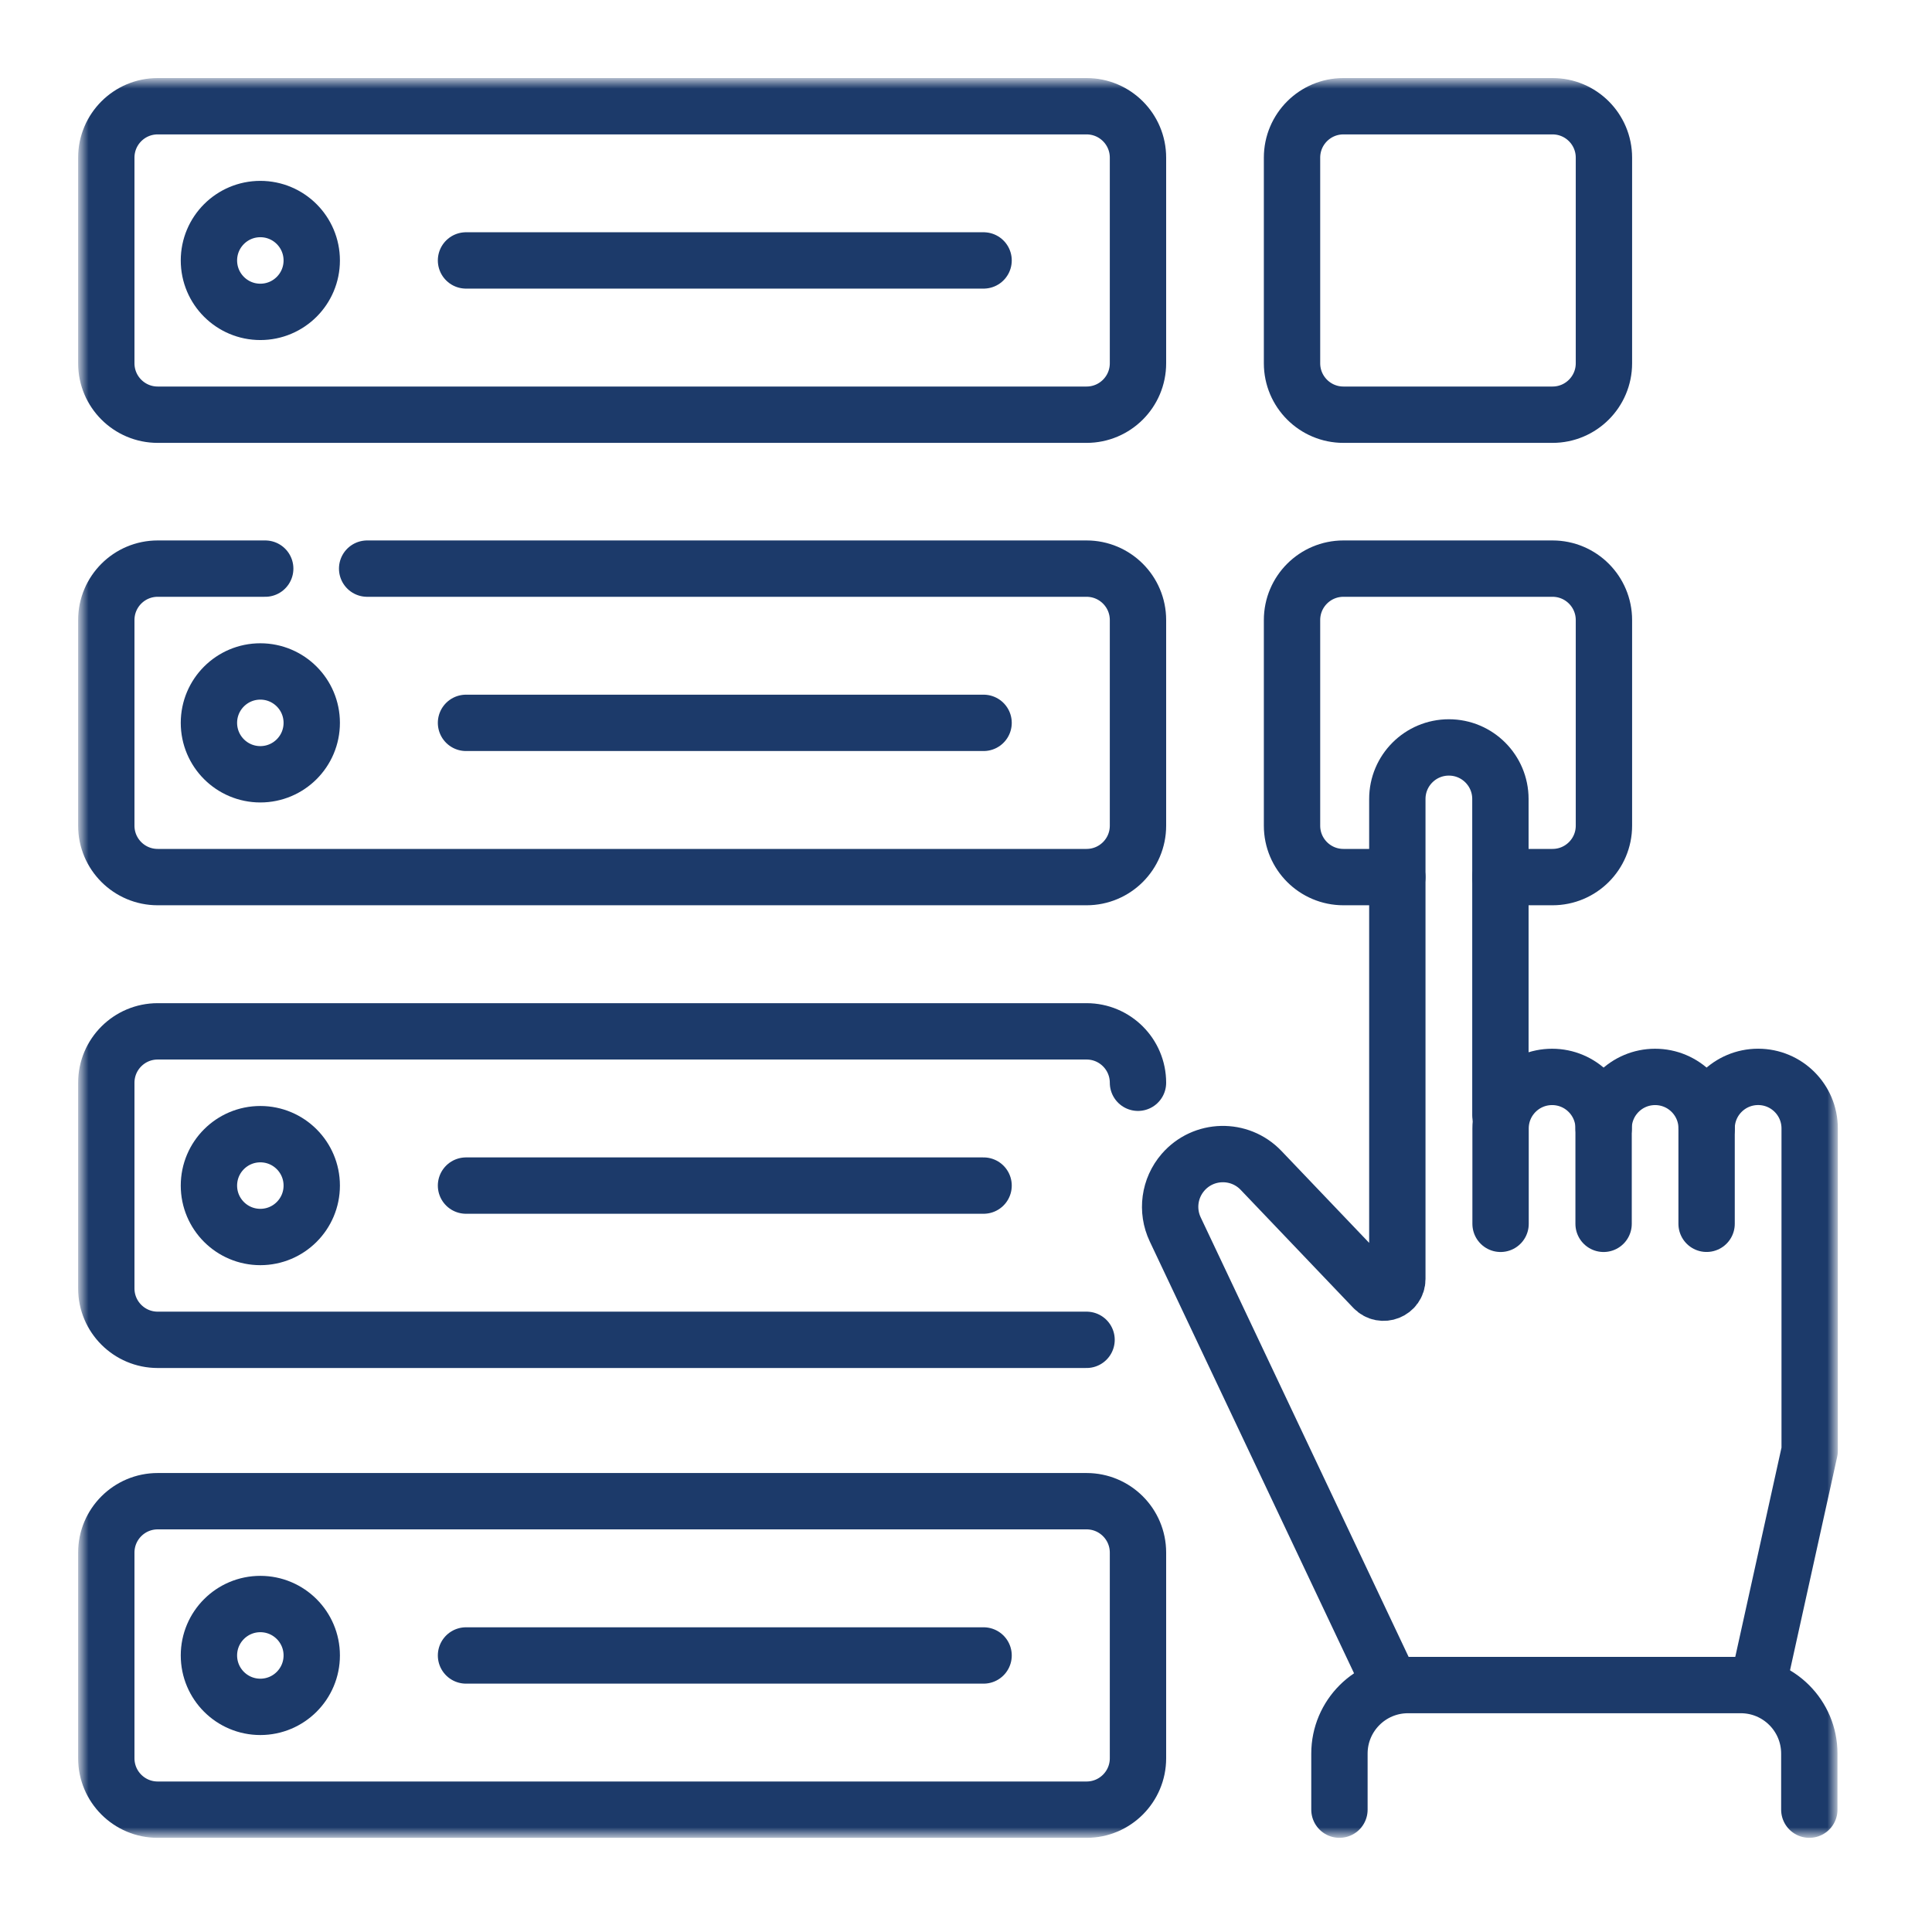 <?xml version="1.0" encoding="UTF-8"?>
<svg xmlns="http://www.w3.org/2000/svg" width="120" height="120" viewBox="0 0 120 120" fill="none">
  <g clip-path="url(#clip0_737_22)">
    <mask id="mask0_737_22" style="mask-type:alpha" maskUnits="userSpaceOnUse" x="0" y="0" width="120" height="120">
      <path d="M120 0H0V120H120V0Z" fill="#D9D9D9"></path>
    </mask>
    <g mask="url(#mask0_737_22)">
      <mask id="mask1_737_22" style="mask-type:luminance" maskUnits="userSpaceOnUse" x="5" y="5" width="109" height="109">
        <path d="M5 5H114V114H5V5Z" fill="white"></path>
      </mask>
      <g mask="url(#mask1_737_22)">
        <path d="M22.804 35.318H67.488C69.252 35.318 70.682 36.748 70.682 38.512V51.285C70.682 53.049 69.252 54.478 67.488 54.478H9.795C8.031 54.478 6.602 53.049 6.602 51.285V38.512C6.602 36.748 8.031 35.318 9.795 35.318H16.473" stroke="#1C3A6A" stroke-width="3.5" stroke-miterlimit="10" stroke-linecap="round" stroke-linejoin="round"></path>
        <path d="M86.789 54.478H83.443C81.68 54.478 80.25 53.049 80.25 51.285V38.512C80.25 36.748 81.68 35.318 83.443 35.318H96.43C98.193 35.318 99.623 36.748 99.623 38.512V51.285C99.623 53.049 98.193 54.478 96.43 54.478H93.191" stroke="#1C3A6A" stroke-width="3.5" stroke-miterlimit="10" stroke-linecap="round" stroke-linejoin="round"></path>
        <path d="M28.945 44.898H61.092" stroke="#1C3A6A" stroke-width="3.5" stroke-miterlimit="10" stroke-linecap="round" stroke-linejoin="round"></path>
        <path d="M19.363 44.898C19.363 46.662 17.933 48.092 16.17 48.092C14.406 48.092 12.977 46.662 12.977 44.898C12.977 43.135 14.406 41.705 16.17 41.705C17.933 41.705 19.363 43.135 19.363 44.898Z" stroke="#1C3A6A" stroke-width="3.5" stroke-miterlimit="10" stroke-linecap="round" stroke-linejoin="round"></path>
        <path d="M67.488 25.758H9.795C8.031 25.758 6.602 24.328 6.602 22.564V9.791C6.602 8.027 8.031 6.598 9.795 6.598H67.488C69.252 6.598 70.682 8.027 70.682 9.791V22.564C70.682 24.328 69.252 25.758 67.488 25.758Z" stroke="#1C3A6A" stroke-width="3.5" stroke-miterlimit="10" stroke-linecap="round" stroke-linejoin="round"></path>
        <path d="M96.43 25.758H83.443C81.68 25.758 80.25 24.328 80.25 22.564V9.791C80.25 8.027 81.68 6.598 83.443 6.598H96.43C98.193 6.598 99.623 8.027 99.623 9.791V22.564C99.623 24.328 98.193 25.758 96.43 25.758Z" stroke="#1C3A6A" stroke-width="3.5" stroke-miterlimit="10" stroke-linecap="round" stroke-linejoin="round"></path>
        <path d="M28.945 16.176H61.092" stroke="#1C3A6A" stroke-width="3.5" stroke-miterlimit="10" stroke-linecap="round" stroke-linejoin="round"></path>
        <path d="M19.363 16.178C19.363 17.941 17.933 19.371 16.17 19.371C14.406 19.371 12.977 17.941 12.977 16.178C12.977 14.414 14.406 12.984 16.17 12.984C17.933 12.984 19.363 14.414 19.363 16.178Z" stroke="#1C3A6A" stroke-width="3.5" stroke-miterlimit="10" stroke-linecap="round" stroke-linejoin="round"></path>
        <path d="M67.488 112.402H9.795C8.031 112.402 6.602 110.973 6.602 109.209V96.436C6.602 94.672 8.031 93.242 9.795 93.242H67.488C69.252 93.242 70.682 94.672 70.682 96.436V109.209C70.682 110.973 69.252 112.402 67.488 112.402Z" stroke="#1C3A6A" stroke-width="3.5" stroke-miterlimit="10" stroke-linecap="round" stroke-linejoin="round"></path>
        <path d="M28.945 102.824H61.092" stroke="#1C3A6A" stroke-width="3.5" stroke-miterlimit="10" stroke-linecap="round" stroke-linejoin="round"></path>
        <path d="M19.363 102.822C19.363 104.586 17.933 106.016 16.17 106.016C14.406 106.016 12.977 104.586 12.977 102.822C12.977 101.059 14.406 99.629 16.17 99.629C17.933 99.629 19.363 101.059 19.363 102.822Z" stroke="#1C3A6A" stroke-width="3.5" stroke-miterlimit="10" stroke-linecap="round" stroke-linejoin="round"></path>
        <path d="M67.488 83.219H9.795C8.031 83.219 6.602 81.789 6.602 80.025V67.252C6.602 65.488 8.031 64.059 9.795 64.059H67.488C69.252 64.059 70.682 65.488 70.682 67.252" stroke="#1C3A6A" stroke-width="3.5" stroke-miterlimit="10" stroke-linecap="round" stroke-linejoin="round"></path>
        <path d="M28.945 73.639H61.092" stroke="#1C3A6A" stroke-width="3.5" stroke-miterlimit="10" stroke-linecap="round" stroke-linejoin="round"></path>
        <path d="M19.363 73.639C19.363 75.403 17.933 76.832 16.17 76.832C14.406 76.832 12.977 75.403 12.977 73.639C12.977 71.875 14.406 70.445 16.17 70.445C17.933 70.445 19.363 71.875 19.363 73.639Z" stroke="#1C3A6A" stroke-width="3.5" stroke-miterlimit="10" stroke-linecap="round" stroke-linejoin="round"></path>
        <path d="M86.385 104.664L72.995 76.36C72.439 75.186 72.629 73.796 73.479 72.814C74.744 71.353 76.992 71.298 78.327 72.696L85.323 80.027C85.854 80.582 86.791 80.207 86.791 79.439V49.625C86.791 47.857 88.224 46.424 89.992 46.424C91.76 46.424 93.193 47.857 93.193 49.625V69.273" stroke="#1C3A6A" stroke-width="3.5" stroke-miterlimit="10" stroke-linecap="round" stroke-linejoin="round"></path>
        <path d="M106 76.012V70.088C106 68.32 107.433 66.887 109.201 66.887C110.969 66.887 112.402 68.32 112.402 70.088V90.105L109.186 104.663" stroke="#1C3A6A" stroke-width="3.5" stroke-miterlimit="10" stroke-linecap="round" stroke-linejoin="round"></path>
        <path d="M99.605 70.09C99.605 68.322 98.172 66.889 96.404 66.889C94.636 66.889 93.203 68.322 93.203 70.09V76.014" stroke="#1C3A6A" stroke-width="3.5" stroke-miterlimit="10" stroke-linecap="round" stroke-linejoin="round"></path>
        <path d="M106.003 70.09C106.003 68.322 104.57 66.889 102.802 66.889C101.035 66.889 99.602 68.322 99.602 70.09V76.014" stroke="#1C3A6A" stroke-width="3.5" stroke-miterlimit="10" stroke-linecap="round" stroke-linejoin="round"></path>
        <path d="M112.38 112.401V108.92C112.38 106.568 110.474 104.662 108.122 104.662H87.453C85.102 104.662 83.195 106.568 83.195 108.92V112.401" stroke="#1C3A6A" stroke-width="3.5" stroke-miterlimit="10" stroke-linecap="round" stroke-linejoin="round"></path>
      </g>
    </g>
  </g>
  <defs>
    <clipPath id="clip0_737_22">
      <rect width="120" height="120" fill="white"></rect>
    </clipPath>
  </defs>
</svg>

